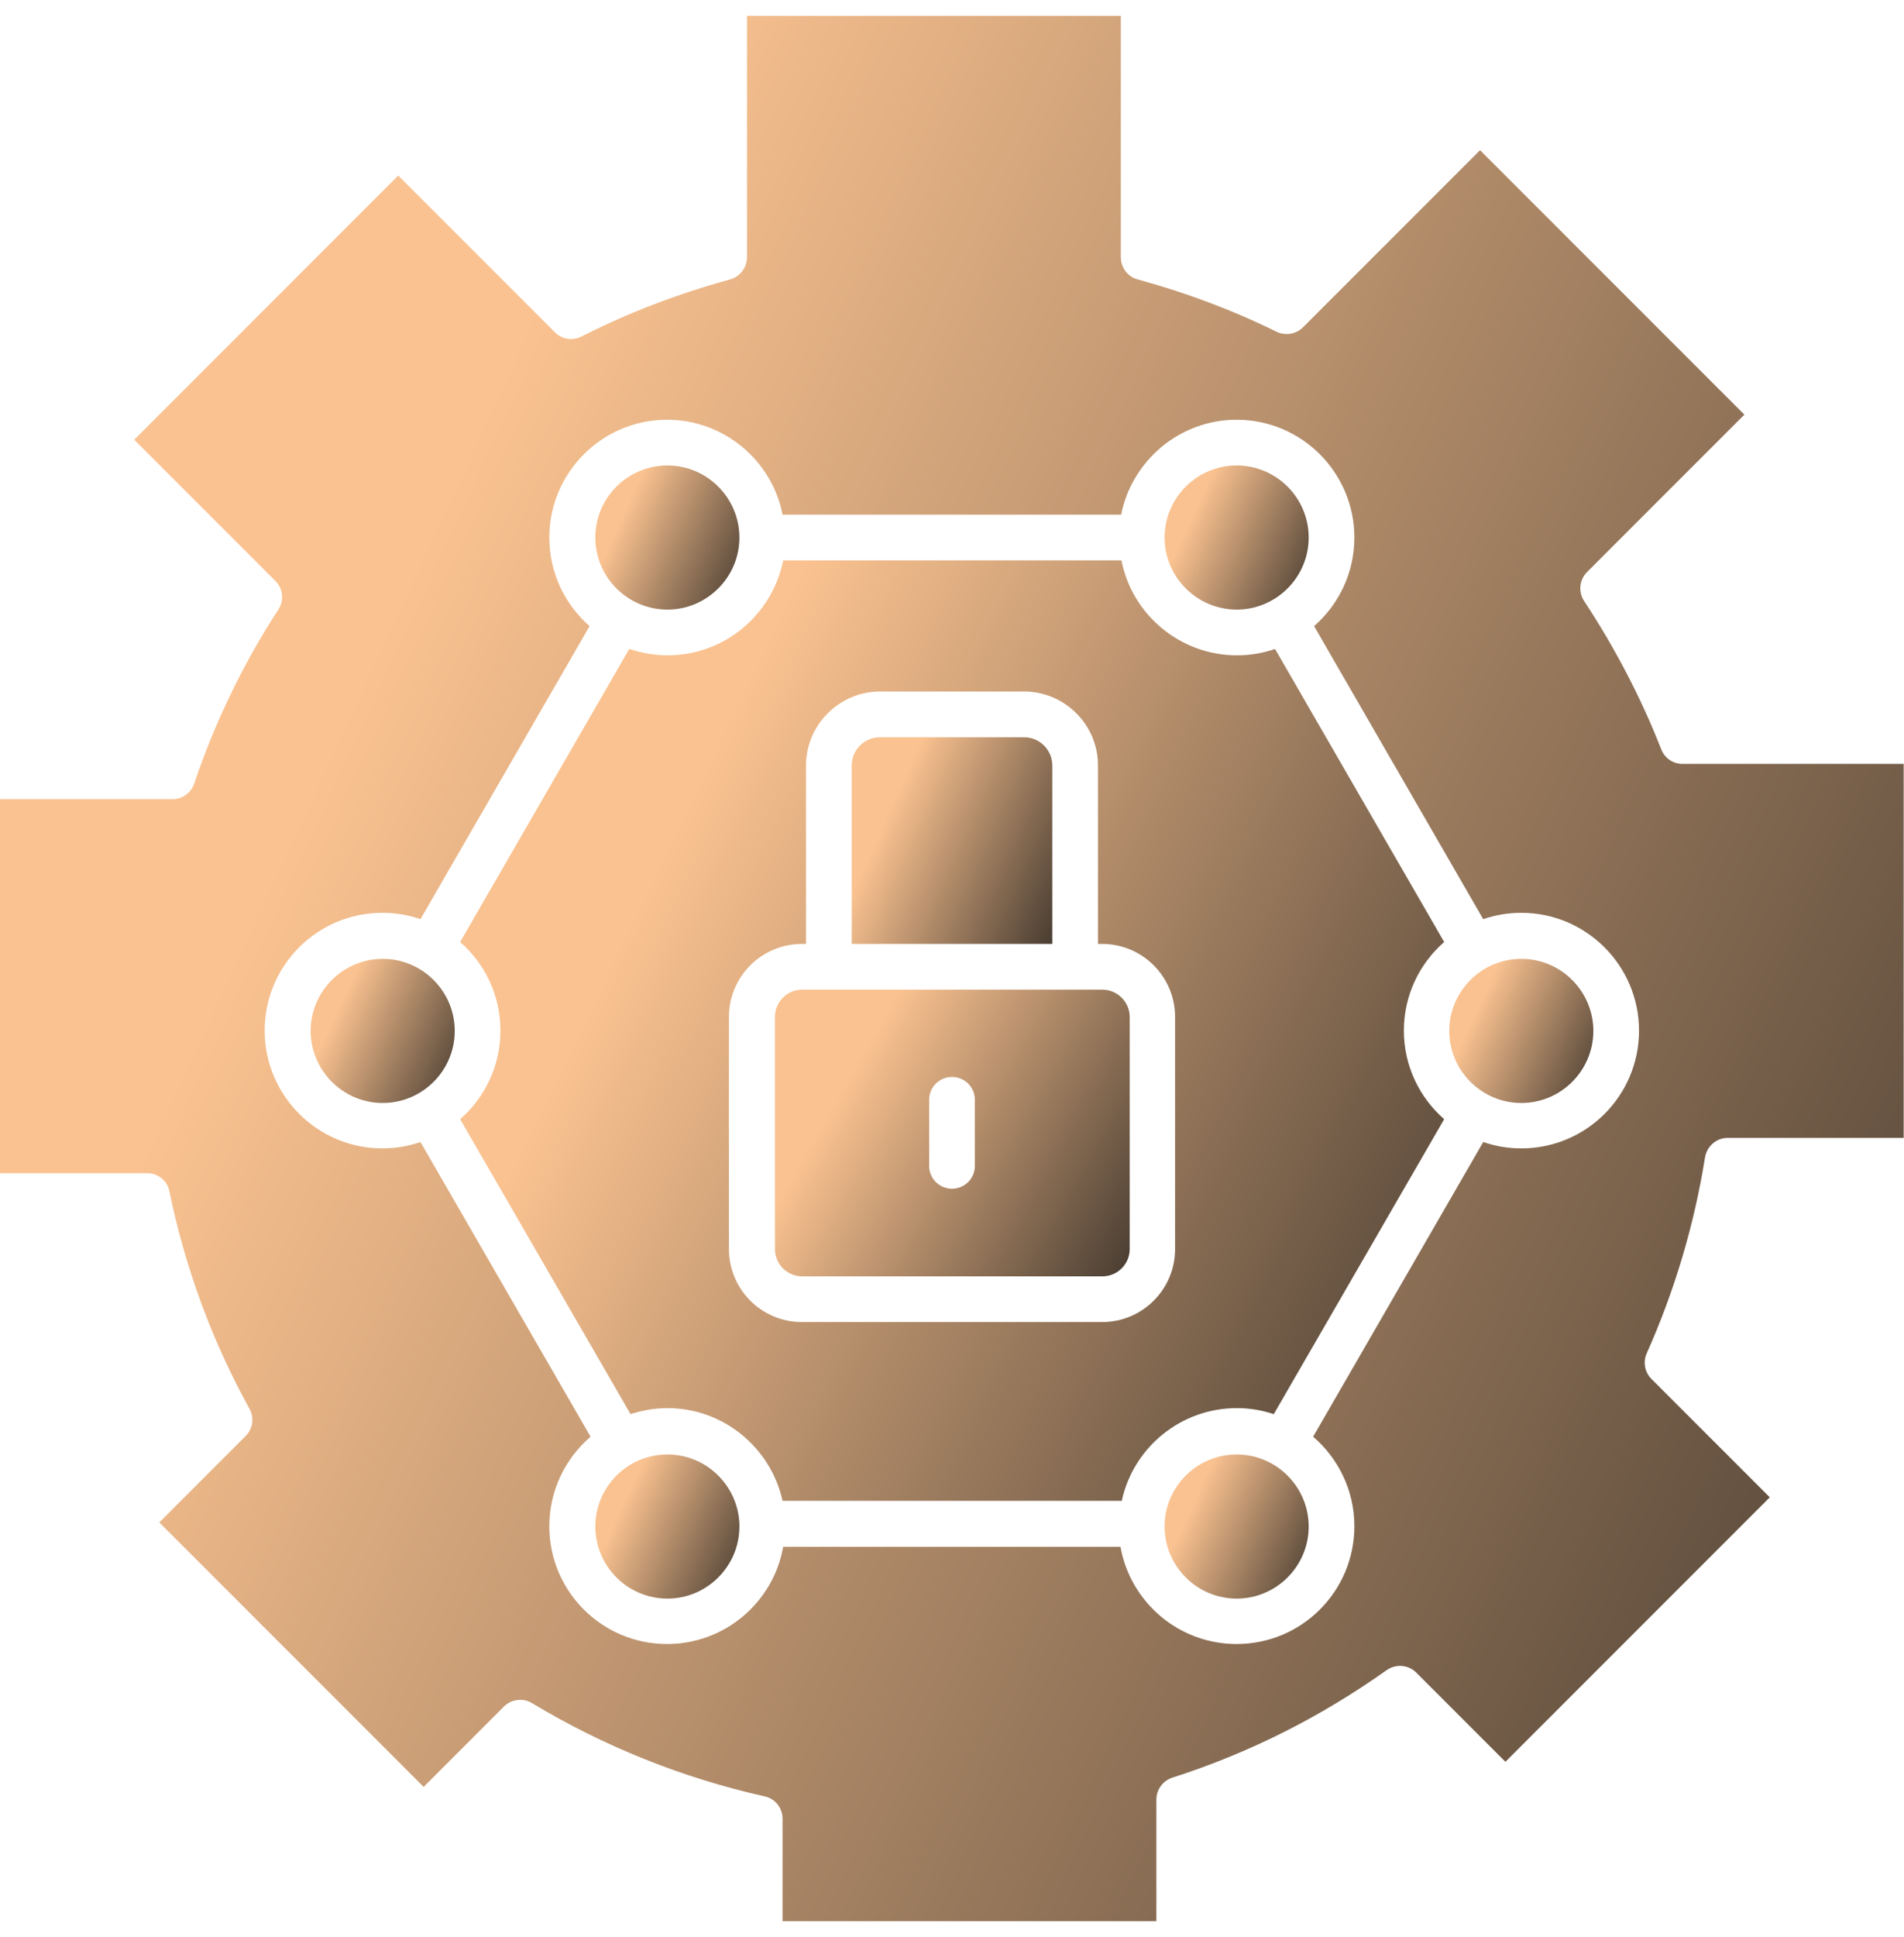 <?xml version="1.0" encoding="UTF-8"?>
<svg width="60" height="61" id="_Слой_2" data-name="Слой_2" xmlns="http://www.w3.org/2000/svg" xmlns:xlink="http://www.w3.org/1999/xlink" viewBox="0 0 60 60">
  <defs>
    <style>
      .cls-1 {
        fill: url(#_Безымянный_градиент_10-5);
      }

      .cls-1, .cls-2, .cls-3, .cls-4, .cls-5, .cls-6, .cls-7, .cls-8, .cls-9, .cls-10 {
        fill-rule: evenodd;
      }

      .cls-2 {
        fill: url(#_Безымянный_градиент_10-2);
      }

      .cls-3 {
        fill: url(#_Безымянный_градиент_10-6);
      }

      .cls-4 {
        fill: url(#_Безымянный_градиент_10-3);
      }

      .cls-5 {
        fill: url(#_Безымянный_градиент_10-8);
      }

      .cls-6 {
        fill: url(#_Безымянный_градиент_10-4);
      }

      .cls-7 {
        fill: url(#_Безымянный_градиент_10-9);
      }

      .cls-8 {
        fill: url(#_Безымянный_градиент_10-7);
      }

      .cls-9 {
        fill: url(#_Безымянный_градиент_10);
      }

      .cls-10 {
        fill: url(#_Безымянный_градиент_10-10);
      }
    </style>
    <linearGradient id="_Безымянный_градиент_10" data-name="Безымянный градиент 10" x1="35.16" y1="764.76" x2="46.97" y2="757.99" gradientTransform="translate(-8.36 798.1) scale(1 -1)" gradientUnits="userSpaceOnUse">
      <stop offset="0" stop-color="#fac290"/>
      <stop offset="1" stop-color="#191918"/>
    </linearGradient>
    <linearGradient id="_Безымянный_градиент_10-2" data-name="Безымянный градиент 10" x1="36.3" y1="772.89" x2="43.68" y2="769.58" xlink:href="#_Безымянный_градиент_10"/>
    <linearGradient id="_Безымянный_градиент_10-3" data-name="Безымянный градиент 10" x1="45.91" y1="782.33" x2="51.17" y2="779.9" xlink:href="#_Безымянный_градиент_10"/>
    <linearGradient id="_Безымянный_градиент_10-4" data-name="Безымянный градиент 10" x1="19.53" y1="776.82" x2="88.96" y2="744.68" xlink:href="#_Безымянный_градиент_10"/>
    <linearGradient id="_Безымянный_градиент_10-5" data-name="Безымянный градиент 10" x1="28.79" y1="770.76" x2="64.07" y2="753.68" xlink:href="#_Безымянный_градиент_10"/>
    <linearGradient id="_Безымянный_градиент_10-6" data-name="Безымянный градиент 10" x1="54.88" y1="766.79" x2="60.14" y2="764.36" xlink:href="#_Безымянный_градиент_10"/>
    <linearGradient id="_Безымянный_градиент_10-7" data-name="Безымянный градиент 10" x1="45.91" y1="751.18" x2="51.17" y2="748.75" xlink:href="#_Безымянный_градиент_10"/>
    <linearGradient id="_Безымянный_градиент_10-8" data-name="Безымянный градиент 10" x1="27.96" y1="751.18" x2="33.22" y2="748.75" xlink:href="#_Безымянный_градиент_10"/>
    <linearGradient id="_Безымянный_градиент_10-9" data-name="Безымянный градиент 10" x1="18.99" y1="766.79" x2="24.25" y2="764.36" xlink:href="#_Безымянный_градиент_10"/>
    <linearGradient id="_Безымянный_градиент_10-10" data-name="Безымянный градиент 10" x1="27.96" y1="782.33" x2="33.22" y2="779.9" xlink:href="#_Безымянный_градиент_10"/>
  </defs>
  <g id="_Слой_1-2" data-name="Слой_1">
    <g>
      <path class="cls-9" d="M34.73,30.67h-8.6s0,0,0,0h0s-.85,0-.85,0c-.47,0-.86.38-.86.86v7.31c0,.47.38.86.86.86h9.46c.47,0,.86-.38.86-.86v-7.31c0-.47-.39-.86-.86-.86ZM30,33.42c.4,0,.72.32.72.72v2.08c0,.4-.32.72-.72.72-.4,0-.72-.32-.72-.72v-2.08c0-.4.32-.72.72-.72Z"/>
      <path class="cls-2" d="M26.84,23.61v5.62s6.32,0,6.32,0v-5.62c0-.49-.4-.89-.89-.89h-4.54c-.49,0-.89.4-.89.89Z"/>
      <path class="cls-4" d="M38.97,14.16c-1.25,0-2.27,1.02-2.27,2.27s1.02,2.27,2.27,2.27c1.25,0,2.27-1.02,2.27-2.27s-1.02-2.27-2.27-2.27Z"/>
      <path class="cls-6" d="M12.56,5.02L4.23,13.35l4.45,4.45c.24.24.28.62.09.9-1.11,1.71-2,3.55-2.65,5.48-.1.29-.37.49-.68.49H0v11.78h4.64c.34,0,.64.24.7.58.49,2.39,1.34,4.7,2.52,6.84.16.28.11.63-.12.86l-2.72,2.72,8.33,8.33,2.53-2.53c.23-.23.6-.28.88-.11,2.28,1.37,4.75,2.36,7.34,2.94.33.07.56.37.56.7v3.23h11.78v-3.83c0-.31.2-.59.5-.69,2.41-.77,4.68-1.91,6.76-3.39.29-.2.68-.17.93.08l2.81,2.81,8.33-8.33-3.73-3.73c-.21-.21-.27-.53-.15-.8.88-1.97,1.5-4.05,1.84-6.18.06-.35.36-.61.71-.61h5.55v-11.78h-6.97c-.3,0-.56-.18-.67-.46-.64-1.63-1.46-3.2-2.43-4.67-.19-.29-.15-.67.09-.91l4.96-4.96-8.33-8.33-5.58,5.58c-.22.22-.55.27-.83.14-1.4-.69-2.88-1.24-4.38-1.65-.31-.08-.53-.37-.53-.7V0s-11.78,0-11.78,0v7.6c0,.33-.22.61-.53.7-1.61.44-3.19,1.04-4.69,1.8-.28.14-.61.09-.83-.13l-4.94-4.94ZM24.67,15.71h10.66c.34-1.7,1.84-2.99,3.64-2.99,2.05,0,3.71,1.67,3.71,3.71,0,1.11-.49,2.11-1.27,2.79l5.33,9.23c.38-.13.78-.2,1.2-.2,2.05,0,3.71,1.67,3.71,3.71,0,2.05-1.66,3.71-3.71,3.71-.42,0-.82-.07-1.2-.2l-5.36,9.28c.79.68,1.3,1.69,1.3,2.82,0,2.05-1.66,3.71-3.71,3.71-1.83,0-3.35-1.32-3.66-3.06h-10.63c-.31,1.74-1.83,3.06-3.66,3.06-2.05,0-3.71-1.66-3.71-3.71,0-1.12.5-2.13,1.3-2.82l-5.36-9.28c-.38.13-.78.2-1.2.2-2.05,0-3.71-1.67-3.71-3.71,0-2.05,1.66-3.71,3.71-3.71.42,0,.82.07,1.2.2l5.33-9.23c-.78-.68-1.27-1.68-1.27-2.79,0-2.05,1.67-3.71,3.71-3.71,1.8,0,3.31,1.29,3.64,2.99Z"/>
      <path class="cls-1" d="M34.6,23.61v5.62h.13c1.27,0,2.3,1.03,2.3,2.3v7.31c0,1.27-1.03,2.3-2.3,2.3h-9.46c-1.27,0-2.3-1.03-2.3-2.3v-7.31c0-1.27,1.03-2.3,2.3-2.3h.13v-5.62c0-1.28,1.05-2.33,2.33-2.33h4.54c1.28,0,2.33,1.04,2.33,2.33ZM19.83,19.94l-5.33,9.23c.78.68,1.27,1.68,1.27,2.79s-.49,2.11-1.27,2.79l5.37,9.29c.37-.12.76-.19,1.16-.19,1.77,0,3.26,1.25,3.63,2.92h10.69c.36-1.67,1.85-2.92,3.63-2.92.41,0,.8.07,1.16.19l5.37-9.29c-.78-.68-1.27-1.68-1.27-2.79,0-1.11.49-2.11,1.27-2.79l-5.33-9.23c-.38.13-.78.2-1.2.2-1.8,0-3.31-1.29-3.64-2.99h-10.66c-.34,1.7-1.84,2.99-3.64,2.99-.42,0-.82-.07-1.2-.2Z"/>
      <path class="cls-3" d="M47.94,29.7c-1.25,0-2.27,1.02-2.27,2.27s1.02,2.27,2.27,2.27c1.25,0,2.27-1.02,2.27-2.27,0-1.25-1.02-2.27-2.27-2.27Z"/>
      <path class="cls-8" d="M38.97,45.31c-1.23,0-2.23.98-2.27,2.2v.03s0,.04,0,.04c0,1.25,1.02,2.27,2.27,2.27s2.27-1.02,2.27-2.27-1.02-2.27-2.27-2.27Z"/>
      <path class="cls-5" d="M21.03,45.31c-1.25,0-2.27,1.02-2.27,2.27,0,1.25,1.02,2.27,2.27,2.27s2.27-1.02,2.27-2.27v-.04s0-.03,0-.03c-.04-1.22-1.04-2.2-2.27-2.2Z"/>
      <path class="cls-7" d="M14.33,31.97c0-1.25-1.02-2.27-2.27-2.27-1.25,0-2.27,1.02-2.27,2.27,0,1.25,1.02,2.27,2.27,2.27,1.25,0,2.27-1.02,2.27-2.27Z"/>
      <path class="cls-10" d="M21.03,14.16c-1.25,0-2.27,1.02-2.27,2.27,0,1.25,1.02,2.27,2.27,2.27,1.25,0,2.27-1.02,2.27-2.27,0-1.25-1.02-2.27-2.27-2.27Z"/>
    </g>
  </g>
</svg>